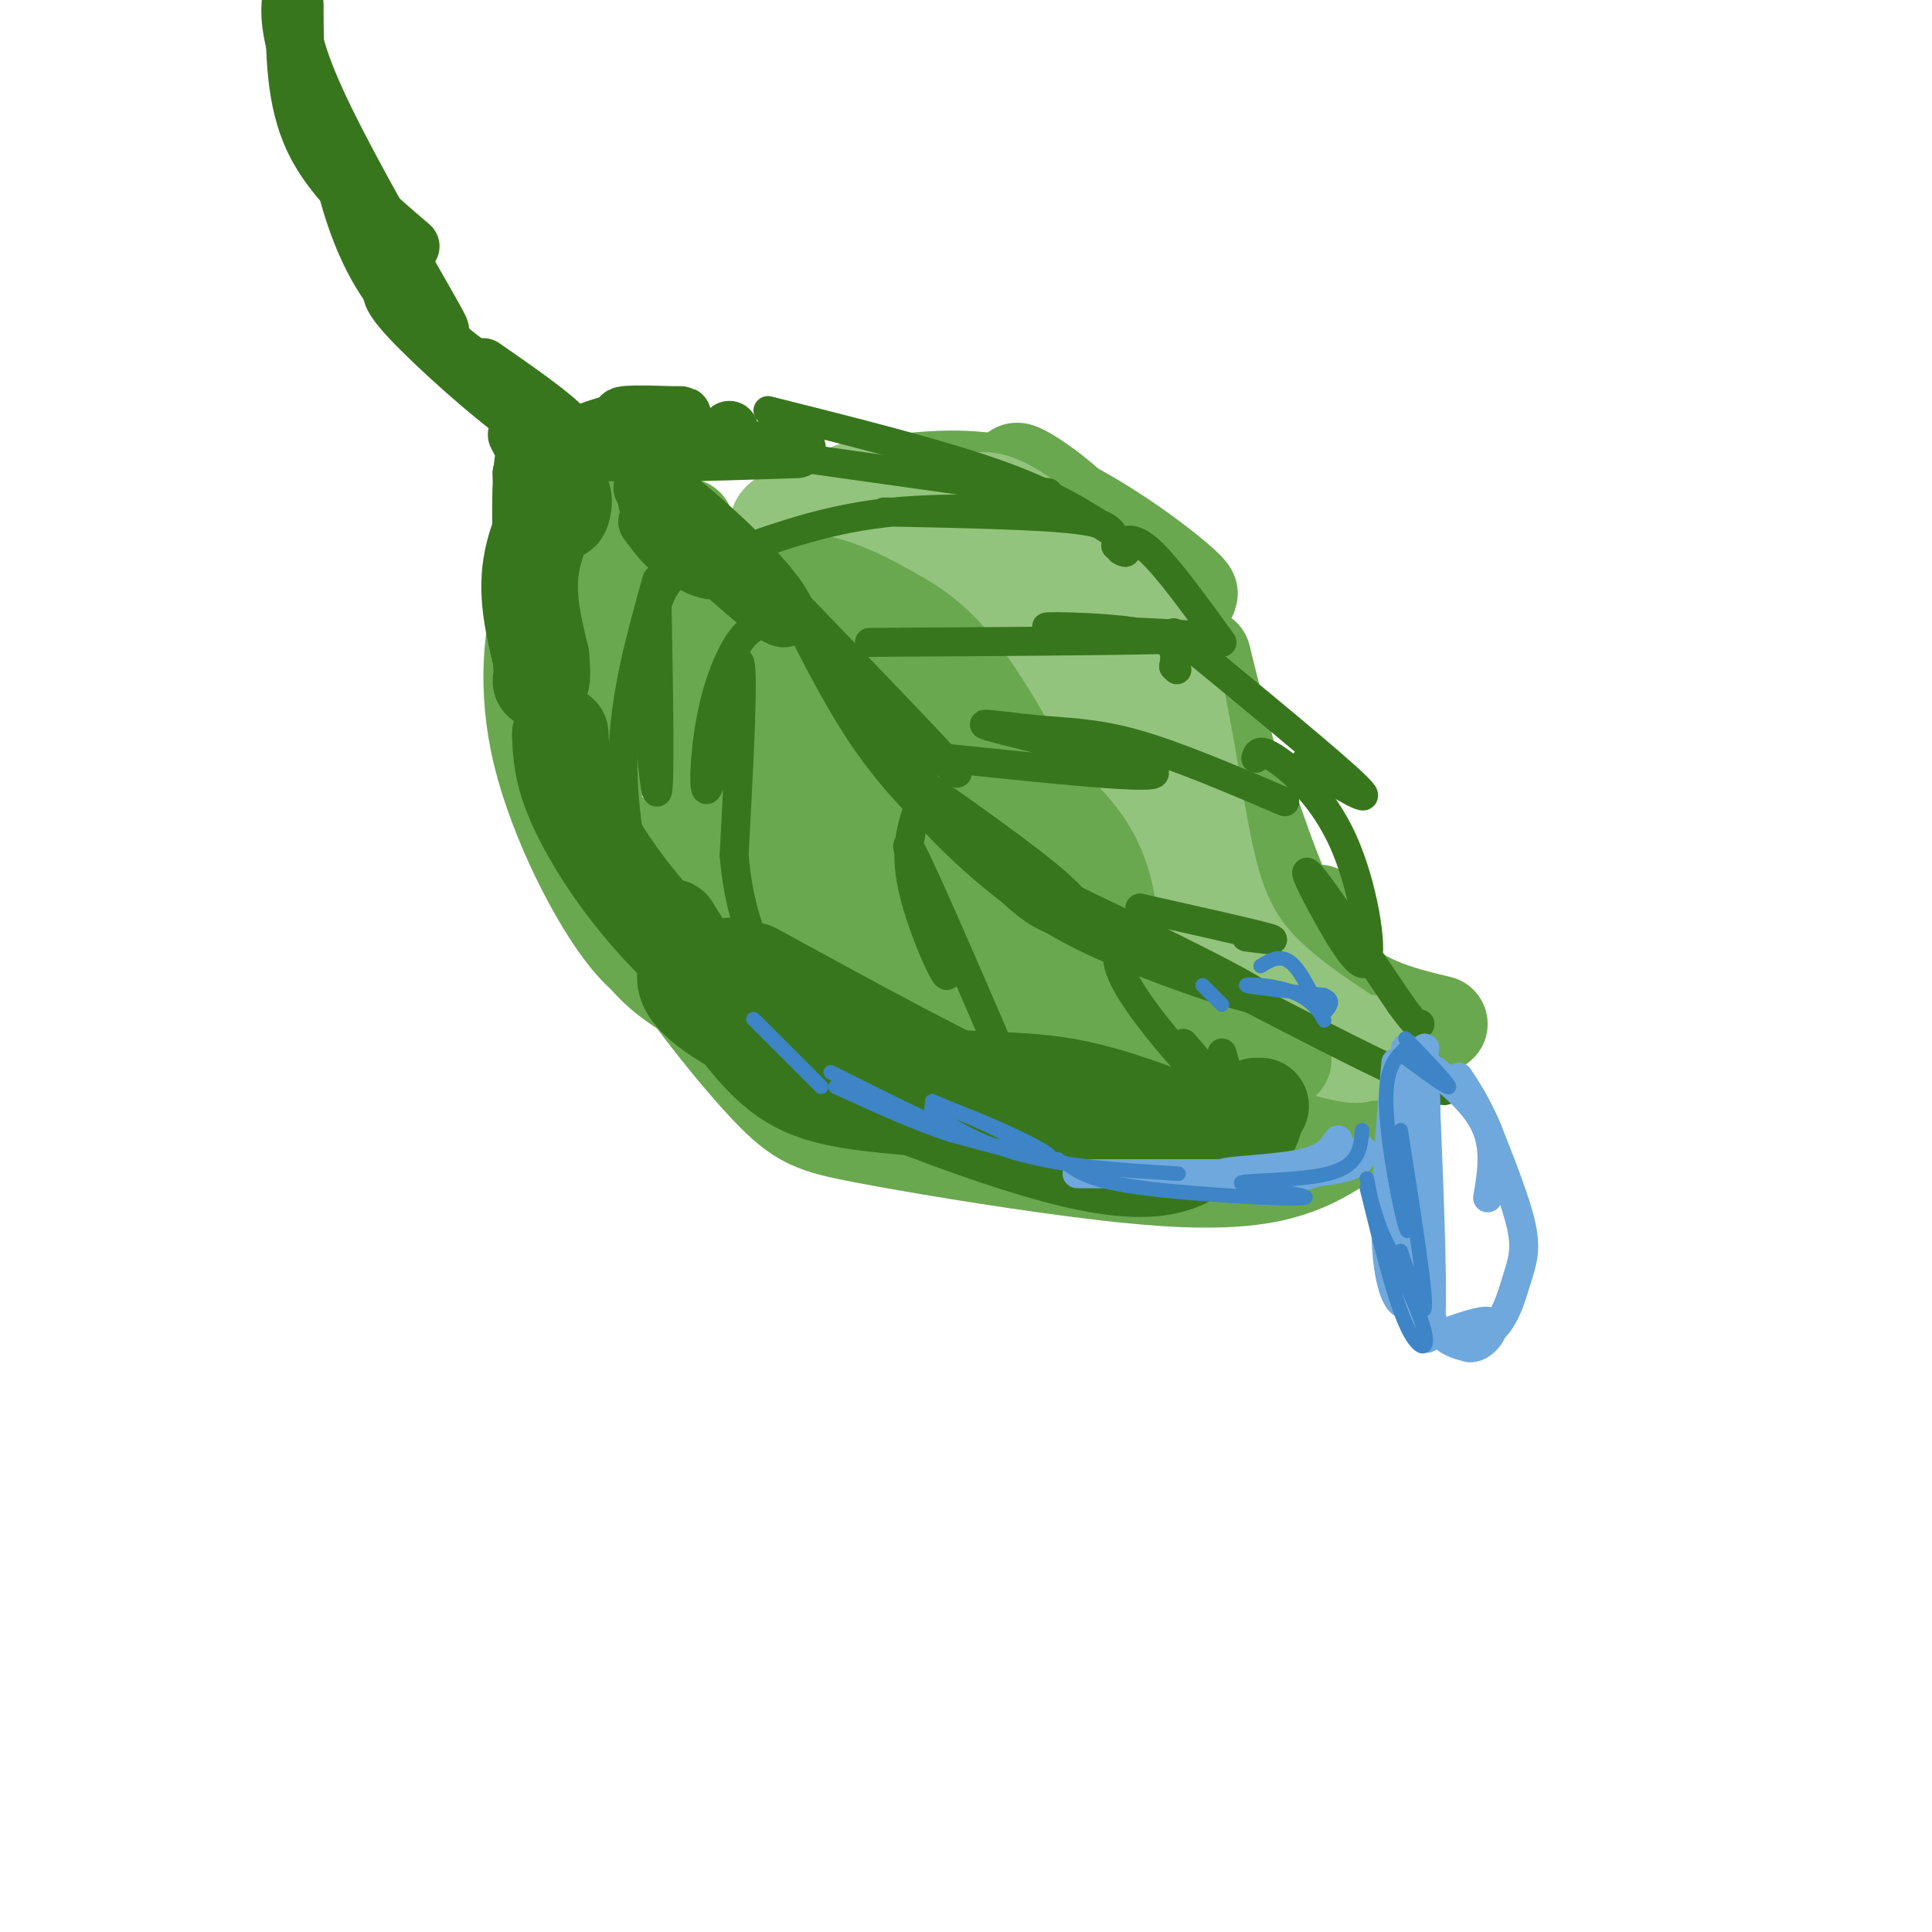 <svg viewBox='0 0 400 400' version='1.1' xmlns='http://www.w3.org/2000/svg' xmlns:xlink='http://www.w3.org/1999/xlink'><g fill='none' stroke='rgb(106,168,79)' stroke-width='20' stroke-linecap='round' stroke-linejoin='round'><path d='M121,101c-1.083,1.958 -2.167,3.917 -4,5c-1.833,1.083 -4.417,1.292 0,13c4.417,11.708 15.833,34.917 18,36c2.167,1.083 -4.917,-19.958 -12,-41'/><path d='M123,104c-2.458,4.917 -4.917,9.833 -6,18c-1.083,8.167 -0.792,19.583 0,28c0.792,8.417 2.083,13.833 8,21c5.917,7.167 16.458,16.083 27,25'/><path d='M117,116c-1.668,1.389 -3.337,2.778 -5,9c-1.663,6.222 -3.322,17.276 0,31c3.322,13.724 11.625,30.118 18,38c6.375,7.882 10.821,7.252 12,6c1.179,-1.252 -0.911,-3.126 -3,-5'/><path d='M120,153c-1.052,6.968 -2.103,13.936 5,26c7.103,12.064 22.362,29.224 28,37c5.638,7.776 1.656,6.167 15,9c13.344,2.833 44.016,10.109 53,13c8.984,2.891 -3.719,1.397 -19,-4c-15.281,-5.397 -33.141,-14.699 -51,-24'/><path d='M151,210c-11.933,-6.222 -16.267,-9.778 -20,-16c-3.733,-6.222 -6.867,-15.111 -10,-24'/><path d='M122,167c3.102,8.155 6.203,16.310 13,27c6.797,10.690 17.288,23.914 24,31c6.712,7.086 9.644,8.033 20,10c10.356,1.967 28.134,4.953 44,7c15.866,2.047 29.819,3.156 40,1c10.181,-2.156 16.591,-7.578 23,-13'/><path d='M286,230c2.333,-1.044 -3.333,2.844 -18,5c-14.667,2.156 -38.333,2.578 -62,3'/><path d='M185,100c10.335,-1.110 20.670,-2.220 34,4c13.330,6.220 29.656,19.770 27,19c-2.656,-0.770 -24.292,-15.861 -32,-22c-7.708,-6.139 -1.488,-3.325 5,2c6.488,5.325 13.244,13.163 20,21'/><path d='M239,124c5.818,8.148 10.364,18.019 13,26c2.636,7.981 3.364,14.072 0,6c-3.364,-8.072 -10.818,-30.306 -12,-31c-1.182,-0.694 3.909,20.153 9,41'/><path d='M249,166c1.500,6.667 0.750,2.833 0,-1'/><path d='M249,136c3.867,15.711 7.733,31.422 12,42c4.267,10.578 8.933,16.022 11,17c2.067,0.978 1.533,-2.511 1,-6'/><path d='M258,165c4.667,13.583 9.333,27.167 16,35c6.667,7.833 15.333,9.917 24,12'/></g>
<g fill='none' stroke='rgb(147,196,125)' stroke-width='20' stroke-linecap='round' stroke-linejoin='round'><path d='M185,117c6.795,0.716 13.591,1.432 17,2c3.409,0.568 3.433,0.986 4,3c0.567,2.014 1.678,5.622 -3,5c-4.678,-0.622 -15.144,-5.475 -16,-8c-0.856,-2.525 7.898,-2.721 14,-1c6.102,1.721 9.551,5.361 13,9'/><path d='M214,127c3.356,3.000 5.244,6.000 7,13c1.756,7.000 3.378,18.000 5,29'/><path d='M191,113c4.772,1.048 9.544,2.096 18,9c8.456,6.904 20.596,19.665 27,26c6.404,6.335 7.070,6.244 8,13c0.930,6.756 2.123,20.359 0,21c-2.123,0.641 -7.561,-11.679 -13,-24'/><path d='M223,141c14.250,24.750 28.500,49.500 38,62c9.500,12.500 14.250,12.750 19,13'/><path d='M280,216c3.265,2.745 1.927,3.107 -6,1c-7.927,-2.107 -22.442,-6.683 -30,-17c-7.558,-10.317 -8.159,-26.376 -14,-39c-5.841,-12.624 -16.920,-21.812 -28,-31'/><path d='M202,130c-4.416,-6.232 -1.456,-6.312 -6,-7c-4.544,-0.688 -16.593,-1.986 -22,-3c-5.407,-1.014 -4.171,-1.746 0,-4c4.171,-2.254 11.277,-6.030 19,-7c7.723,-0.970 16.064,0.866 22,3c5.936,2.134 9.468,4.567 13,7'/><path d='M228,119c-7.333,-2.179 -32.167,-11.125 -43,-15c-10.833,-3.875 -7.667,-2.679 -9,-1c-1.333,1.679 -7.167,3.839 -13,6'/><path d='M163,109c-2.673,0.479 -2.854,-1.325 2,-3c4.854,-1.675 14.744,-3.222 25,0c10.256,3.222 20.876,11.214 27,18c6.124,6.786 7.750,12.368 9,19c1.250,6.632 2.125,14.316 3,22'/><path d='M229,165c0.500,2.667 0.250,-1.667 0,-6'/><path d='M199,106c2.173,-2.089 4.345,-4.179 11,0c6.655,4.179 17.792,14.625 24,21c6.208,6.375 7.488,8.679 9,15c1.512,6.321 3.256,16.661 5,27'/><path d='M248,169c1.711,9.311 3.489,19.089 9,27c5.511,7.911 14.756,13.956 24,20'/><path d='M281,216c4.500,3.333 3.750,1.667 3,0'/></g>
<g fill='none' stroke='rgb(106,168,79)' stroke-width='20' stroke-linecap='round' stroke-linejoin='round'><path d='M142,109c-1.289,-0.133 -2.578,-0.267 -4,6c-1.422,6.267 -2.978,18.933 0,32c2.978,13.067 10.489,26.533 18,40'/><path d='M156,187c3.461,7.821 3.113,7.375 7,10c3.887,2.625 12.008,8.322 23,14c10.992,5.678 24.855,11.337 36,14c11.145,2.663 19.573,2.332 28,2'/><path d='M250,227c1.377,0.370 -9.181,0.295 -20,-2c-10.819,-2.295 -21.900,-6.811 -35,-15c-13.100,-8.189 -28.219,-20.051 -35,-26c-6.781,-5.949 -5.223,-5.985 -5,-13c0.223,-7.015 -0.888,-21.007 -2,-35'/><path d='M153,136c-1.000,-8.500 -2.500,-12.250 -4,-16'/><path d='M145,124c3.768,13.262 7.536,26.524 7,32c-0.536,5.476 -5.375,3.167 8,13c13.375,9.833 44.964,31.810 64,42c19.036,10.190 25.518,8.595 32,7'/><path d='M256,218c5.500,1.167 3.250,0.583 1,0'/><path d='M258,221c-5.190,1.018 -10.381,2.036 -18,0c-7.619,-2.036 -17.667,-7.125 -25,-12c-7.333,-4.875 -11.952,-9.536 -18,-18c-6.048,-8.464 -13.524,-20.732 -21,-33'/><path d='M176,158c-4.833,-9.667 -6.417,-17.333 -8,-25'/><path d='M138,125c9.107,-2.685 18.214,-5.369 26,-5c7.786,0.369 14.250,3.792 20,7c5.750,3.208 10.786,6.202 18,17c7.214,10.798 16.607,29.399 26,48'/><path d='M228,192c4.810,12.893 3.833,21.125 10,25c6.167,3.875 19.476,3.393 23,2c3.524,-1.393 -2.738,-3.696 -9,-6'/><path d='M252,213c-10.416,-5.793 -31.957,-17.274 -42,-28c-10.043,-10.726 -8.589,-20.695 -13,-28c-4.411,-7.305 -14.689,-11.944 -23,-15c-8.311,-3.056 -14.656,-4.528 -21,-6'/><path d='M153,136c10.345,4.036 46.708,17.125 63,30c16.292,12.875 12.512,25.536 15,34c2.488,8.464 11.244,12.732 20,17'/><path d='M251,217c7.814,3.316 17.348,3.107 14,2c-3.348,-1.107 -19.578,-3.111 -34,-7c-14.422,-3.889 -27.037,-9.662 -35,-17c-7.963,-7.338 -11.275,-16.239 -16,-23c-4.725,-6.761 -10.862,-11.380 -17,-16'/><path d='M163,156c-5.178,-4.044 -9.622,-6.156 -13,-7c-3.378,-0.844 -5.689,-0.422 -8,0'/></g>
<g fill='none' stroke='rgb(56,118,29)' stroke-width='20' stroke-linecap='round' stroke-linejoin='round'><path d='M116,93c-0.190,6.137 -0.381,12.274 0,13c0.381,0.726 1.333,-3.958 0,-3c-1.333,0.958 -4.952,7.560 -6,14c-1.048,6.440 0.476,12.720 2,19'/><path d='M112,136c0.333,4.000 0.167,4.500 0,5'/><path d='M116,152c0.156,3.889 0.311,7.778 3,14c2.689,6.222 7.911,14.778 15,23c7.089,8.222 16.044,16.111 25,24'/><path d='M139,192c6.762,10.905 13.524,21.810 20,28c6.476,6.190 12.667,7.667 27,9c14.333,1.333 36.810,2.524 45,3c8.190,0.476 2.095,0.238 -4,0'/><path d='M227,232c-2.000,0.578 -5.000,2.022 -17,-3c-12.000,-5.022 -33.000,-16.511 -54,-28'/><path d='M151,200c10.673,8.756 21.345,17.512 33,21c11.655,3.488 24.292,1.708 37,4c12.708,2.292 25.488,8.655 32,10c6.512,1.345 6.756,-2.327 7,-6'/><path d='M261,229c-3.405,2.357 -6.810,4.714 -11,8c-4.190,3.286 -9.167,7.500 -28,3c-18.833,-4.500 -51.524,-17.714 -67,-26c-15.476,-8.286 -13.738,-11.643 -12,-15'/><path d='M143,199c-2.500,-3.167 -2.750,-3.583 -3,-4'/></g>
<g fill='none' stroke='rgb(56,118,29)' stroke-width='12' stroke-linecap='round' stroke-linejoin='round'><path d='M165,93c-19.710,0.654 -39.419,1.308 -45,0c-5.581,-1.308 2.968,-4.577 10,-6c7.032,-1.423 12.547,-0.998 11,-1c-1.547,-0.002 -10.156,-0.429 -12,0c-1.844,0.429 3.078,1.715 8,3'/><path d='M151,89c-0.500,1.750 -1.000,3.500 -4,4c-3.000,0.500 -8.500,-0.250 -14,-1'/><path d='M100,76c7.393,5.137 14.786,10.274 17,13c2.214,2.726 -0.750,3.042 -8,-2c-7.250,-5.042 -18.786,-15.440 -24,-21c-5.214,-5.560 -4.107,-6.280 -3,-7'/><path d='M111,84c-5.065,-2.714 -10.131,-5.429 -16,-10c-5.869,-4.571 -12.542,-11.000 -17,-19c-4.458,-8.000 -6.702,-17.571 -7,-20c-0.298,-2.429 1.351,2.286 3,7'/><path d='M74,42c5.738,9.393 18.583,29.375 17,26c-1.583,-3.375 -17.595,-30.107 -25,-46c-7.405,-15.893 -6.202,-20.946 -5,-26'/><path d='M61,1c0.000,9.833 0.000,19.667 4,28c4.000,8.333 12.000,15.167 20,22'/><path d='M107,90c3.207,6.242 6.415,12.485 8,15c1.585,2.515 1.549,1.303 0,-3c-1.549,-4.303 -4.609,-11.697 -6,-9c-1.391,2.697 -1.112,15.485 -1,18c0.112,2.515 0.056,-5.242 0,-13'/><path d='M108,98c0.000,0.000 2.000,39.000 2,39'/><path d='M133,101c3.387,6.780 6.774,13.560 11,16c4.226,2.440 9.292,0.542 9,0c-0.292,-0.542 -5.940,0.274 -10,-1c-4.060,-1.274 -6.530,-4.637 -9,-8'/><path d='M134,104c10.679,10.000 21.357,20.000 26,23c4.643,3.000 3.250,-1.000 -2,-7c-5.250,-6.000 -14.357,-14.000 -17,-16c-2.643,-2.000 1.179,2.000 5,6'/><path d='M146,110c1.889,1.867 4.111,3.533 3,3c-1.111,-0.533 -5.556,-3.267 -10,-6'/></g>
<g fill='none' stroke='rgb(56,118,29)' stroke-width='6' stroke-linecap='round' stroke-linejoin='round'><path d='M152,116c21.917,21.250 43.833,42.500 46,44c2.167,1.500 -15.417,-16.750 -33,-35'/><path d='M162,122c5.500,11.119 11.000,22.238 17,31c6.000,8.762 12.500,15.167 17,19c4.500,3.833 7.000,5.095 8,5c1.000,-0.095 0.500,-1.548 0,-3'/><path d='M175,138c11.405,16.952 22.810,33.905 31,43c8.190,9.095 13.167,10.333 16,10c2.833,-0.333 3.524,-2.238 -3,-8c-6.524,-5.762 -20.262,-15.381 -34,-25'/><path d='M175,143c4.035,7.356 8.070,14.711 14,22c5.930,7.289 13.754,14.510 21,20c7.246,5.490 13.912,9.247 26,14c12.088,4.753 29.596,10.501 25,7c-4.596,-3.501 -31.298,-16.250 -58,-29'/><path d='M203,177c8.222,4.733 57.778,31.067 80,42c22.222,10.933 17.111,6.467 12,2'/><path d='M295,221c2.000,0.167 1.000,-0.417 0,-1'/><path d='M153,114c9.635,-3.385 19.270,-6.769 32,-8c12.730,-1.231 28.555,-0.308 25,0c-3.555,0.308 -26.489,-0.000 -27,0c-0.511,0.000 21.401,0.308 33,1c11.599,0.692 12.885,1.769 14,3c1.115,1.231 2.057,2.615 3,4'/><path d='M233,114c0.333,0.667 -0.333,0.333 -1,0'/><path d='M153,93c0.000,0.000 64.000,9.000 64,9'/><path d='M159,85c17.583,4.417 35.167,8.833 47,13c11.833,4.167 17.917,8.083 24,12'/><path d='M180,133c33.696,-0.208 67.393,-0.417 70,-1c2.607,-0.583 -25.875,-1.542 -32,-2c-6.125,-0.458 10.107,-0.417 18,1c7.893,1.417 7.446,4.208 7,7'/><path d='M243,138c1.167,1.167 0.583,0.583 0,0'/><path d='M231,113c1.667,-1.167 3.333,-2.333 7,1c3.667,3.333 9.333,11.167 15,19'/><path d='M196,157c21.892,2.282 43.783,4.565 43,3c-0.783,-1.565 -24.241,-6.976 -32,-9c-7.759,-2.024 0.180,-0.660 7,0c6.820,0.660 12.520,0.617 21,3c8.480,2.383 19.740,7.191 31,12'/><path d='M243,131c16.750,13.750 33.500,27.500 38,32c4.500,4.500 -3.250,-0.250 -11,-5'/><path d='M236,188c11.167,2.500 22.333,5.000 26,6c3.667,1.000 -0.167,0.500 -4,0'/><path d='M260,157c0.318,-1.101 0.636,-2.203 4,0c3.364,2.203 9.774,7.709 14,17c4.226,9.291 6.267,22.367 5,25c-1.267,2.633 -5.841,-5.176 -9,-11c-3.159,-5.824 -4.903,-9.664 -2,-6c2.903,3.664 10.451,14.832 18,26'/><path d='M290,208c3.667,5.000 3.833,4.500 4,4'/><path d='M159,129c-1.906,0.392 -3.812,0.785 -6,4c-2.188,3.215 -4.659,9.254 -6,17c-1.341,7.746 -1.553,17.201 0,12c1.553,-5.201 4.872,-25.057 6,-25c1.128,0.057 0.064,20.029 -1,40'/><path d='M152,177c0.833,10.500 3.417,16.750 6,23'/><path d='M191,165c-2.000,5.054 -4.000,10.107 -2,19c2.000,8.893 8.000,21.625 7,17c-1.000,-4.625 -9.000,-26.607 -8,-26c1.000,0.607 11.000,23.804 21,47'/><path d='M209,222c3.500,7.833 1.750,3.917 0,0'/><path d='M233,194c-1.556,2.133 -3.111,4.267 1,11c4.111,6.733 13.889,18.067 18,21c4.111,2.933 2.556,-2.533 1,-8'/><path d='M245,216c0.000,0.000 12.000,14.000 12,14'/><path d='M147,116c-5.178,1.222 -10.356,2.444 -12,14c-1.644,11.556 0.244,33.444 1,34c0.756,0.556 0.378,-20.222 0,-41'/><path d='M136,120c-3.333,11.917 -6.667,23.833 -7,36c-0.333,12.167 2.333,24.583 5,37'/></g>
<g fill='none' stroke='rgb(111,168,220)' stroke-width='6' stroke-linecap='round' stroke-linejoin='round'><path d='M289,220c-1.200,13.956 -2.400,27.911 -2,37c0.400,9.089 2.400,13.311 4,13c1.600,-0.311 2.800,-5.156 4,-10'/><path d='M295,260c0.667,-8.500 0.333,-24.750 0,-41'/><path d='M295,217c-1.536,3.845 -3.071,7.690 -4,14c-0.929,6.310 -1.250,15.083 0,26c1.250,10.917 4.071,23.976 5,19c0.929,-4.976 -0.036,-27.988 -1,-51'/><path d='M295,225c-0.167,-8.500 -0.083,-4.250 0,0'/><path d='M294,224c-0.333,17.417 -0.667,34.833 1,44c1.667,9.167 5.333,10.083 9,11'/><path d='M304,279c2.956,0.511 5.844,-3.711 5,-5c-0.844,-1.289 -5.422,0.356 -10,2'/><path d='M299,276c0.166,0.864 5.581,2.026 9,0c3.419,-2.026 4.844,-7.238 6,-11c1.156,-3.762 2.045,-6.075 1,-11c-1.045,-4.925 -4.022,-12.463 -7,-20'/><path d='M308,234c-2.167,-5.167 -4.083,-8.083 -6,-11'/><path d='M291,217c6.583,4.917 13.167,9.833 16,15c2.833,5.167 1.917,10.583 1,16'/><path d='M277,236c-1.244,1.952 -2.488,3.905 -8,5c-5.512,1.095 -15.292,1.333 -16,2c-0.708,0.667 7.655,1.762 14,1c6.345,-0.762 10.673,-3.381 15,-6'/><path d='M282,238c0.000,1.500 0.000,3.000 -5,4c-5.000,1.000 -15.000,1.500 -25,2'/><path d='M256,243c0.000,0.000 -33.000,0.000 -33,0'/></g>
<g fill='none' stroke='rgb(61,133,198)' stroke-width='3' stroke-linecap='round' stroke-linejoin='round'><path d='M291,217c-2.133,2.044 -4.267,4.089 -4,12c0.267,7.911 2.933,21.689 4,25c1.067,3.311 0.533,-3.844 0,-11'/><path d='M290,234c2.500,15.917 5.000,31.833 5,36c0.000,4.167 -2.500,-3.417 -5,-11'/><path d='M283,246c2.733,11.133 5.467,22.267 8,28c2.533,5.733 4.867,6.067 4,2c-0.867,-4.067 -4.933,-12.533 -9,-21'/><path d='M286,255c-2.000,-5.333 -2.500,-8.167 -3,-11'/><path d='M282,234c-0.289,3.676 -0.577,7.352 -7,9c-6.423,1.648 -18.979,1.266 -18,2c0.979,0.734 15.494,2.582 13,3c-2.494,0.418 -21.998,-0.595 -33,-2c-11.002,-1.405 -13.501,-3.203 -16,-5'/><path d='M221,241c-3.000,-1.000 -2.500,-1.000 -2,-1'/><path d='M244,243c-12.827,-0.774 -25.655,-1.548 -36,-5c-10.345,-3.452 -18.208,-9.583 -14,-9c4.208,0.583 20.488,7.881 23,10c2.512,2.119 -8.744,-0.940 -20,-4'/><path d='M197,235c-7.333,-2.333 -15.667,-6.167 -24,-10'/><path d='M261,200c2.241,-1.378 4.482,-2.756 7,0c2.518,2.756 5.314,9.646 6,11c0.686,1.354 -0.738,-2.828 -5,-5c-4.262,-2.172 -11.360,-2.335 -11,-2c0.360,0.335 8.180,1.167 16,2'/><path d='M274,206c2.667,1.000 1.333,2.500 0,4'/><path d='M249,204c0.000,0.000 4.000,4.000 4,4'/><path d='M291,215c4.500,4.667 9.000,9.333 9,10c0.000,0.667 -4.500,-2.667 -9,-6'/><path d='M193,228c7.400,3.067 14.800,6.133 17,8c2.200,1.867 -0.800,2.533 -8,0c-7.200,-2.533 -18.600,-8.267 -30,-14'/><path d='M170,225c0.000,0.000 -14.000,-14.000 -14,-14'/></g>
</svg>